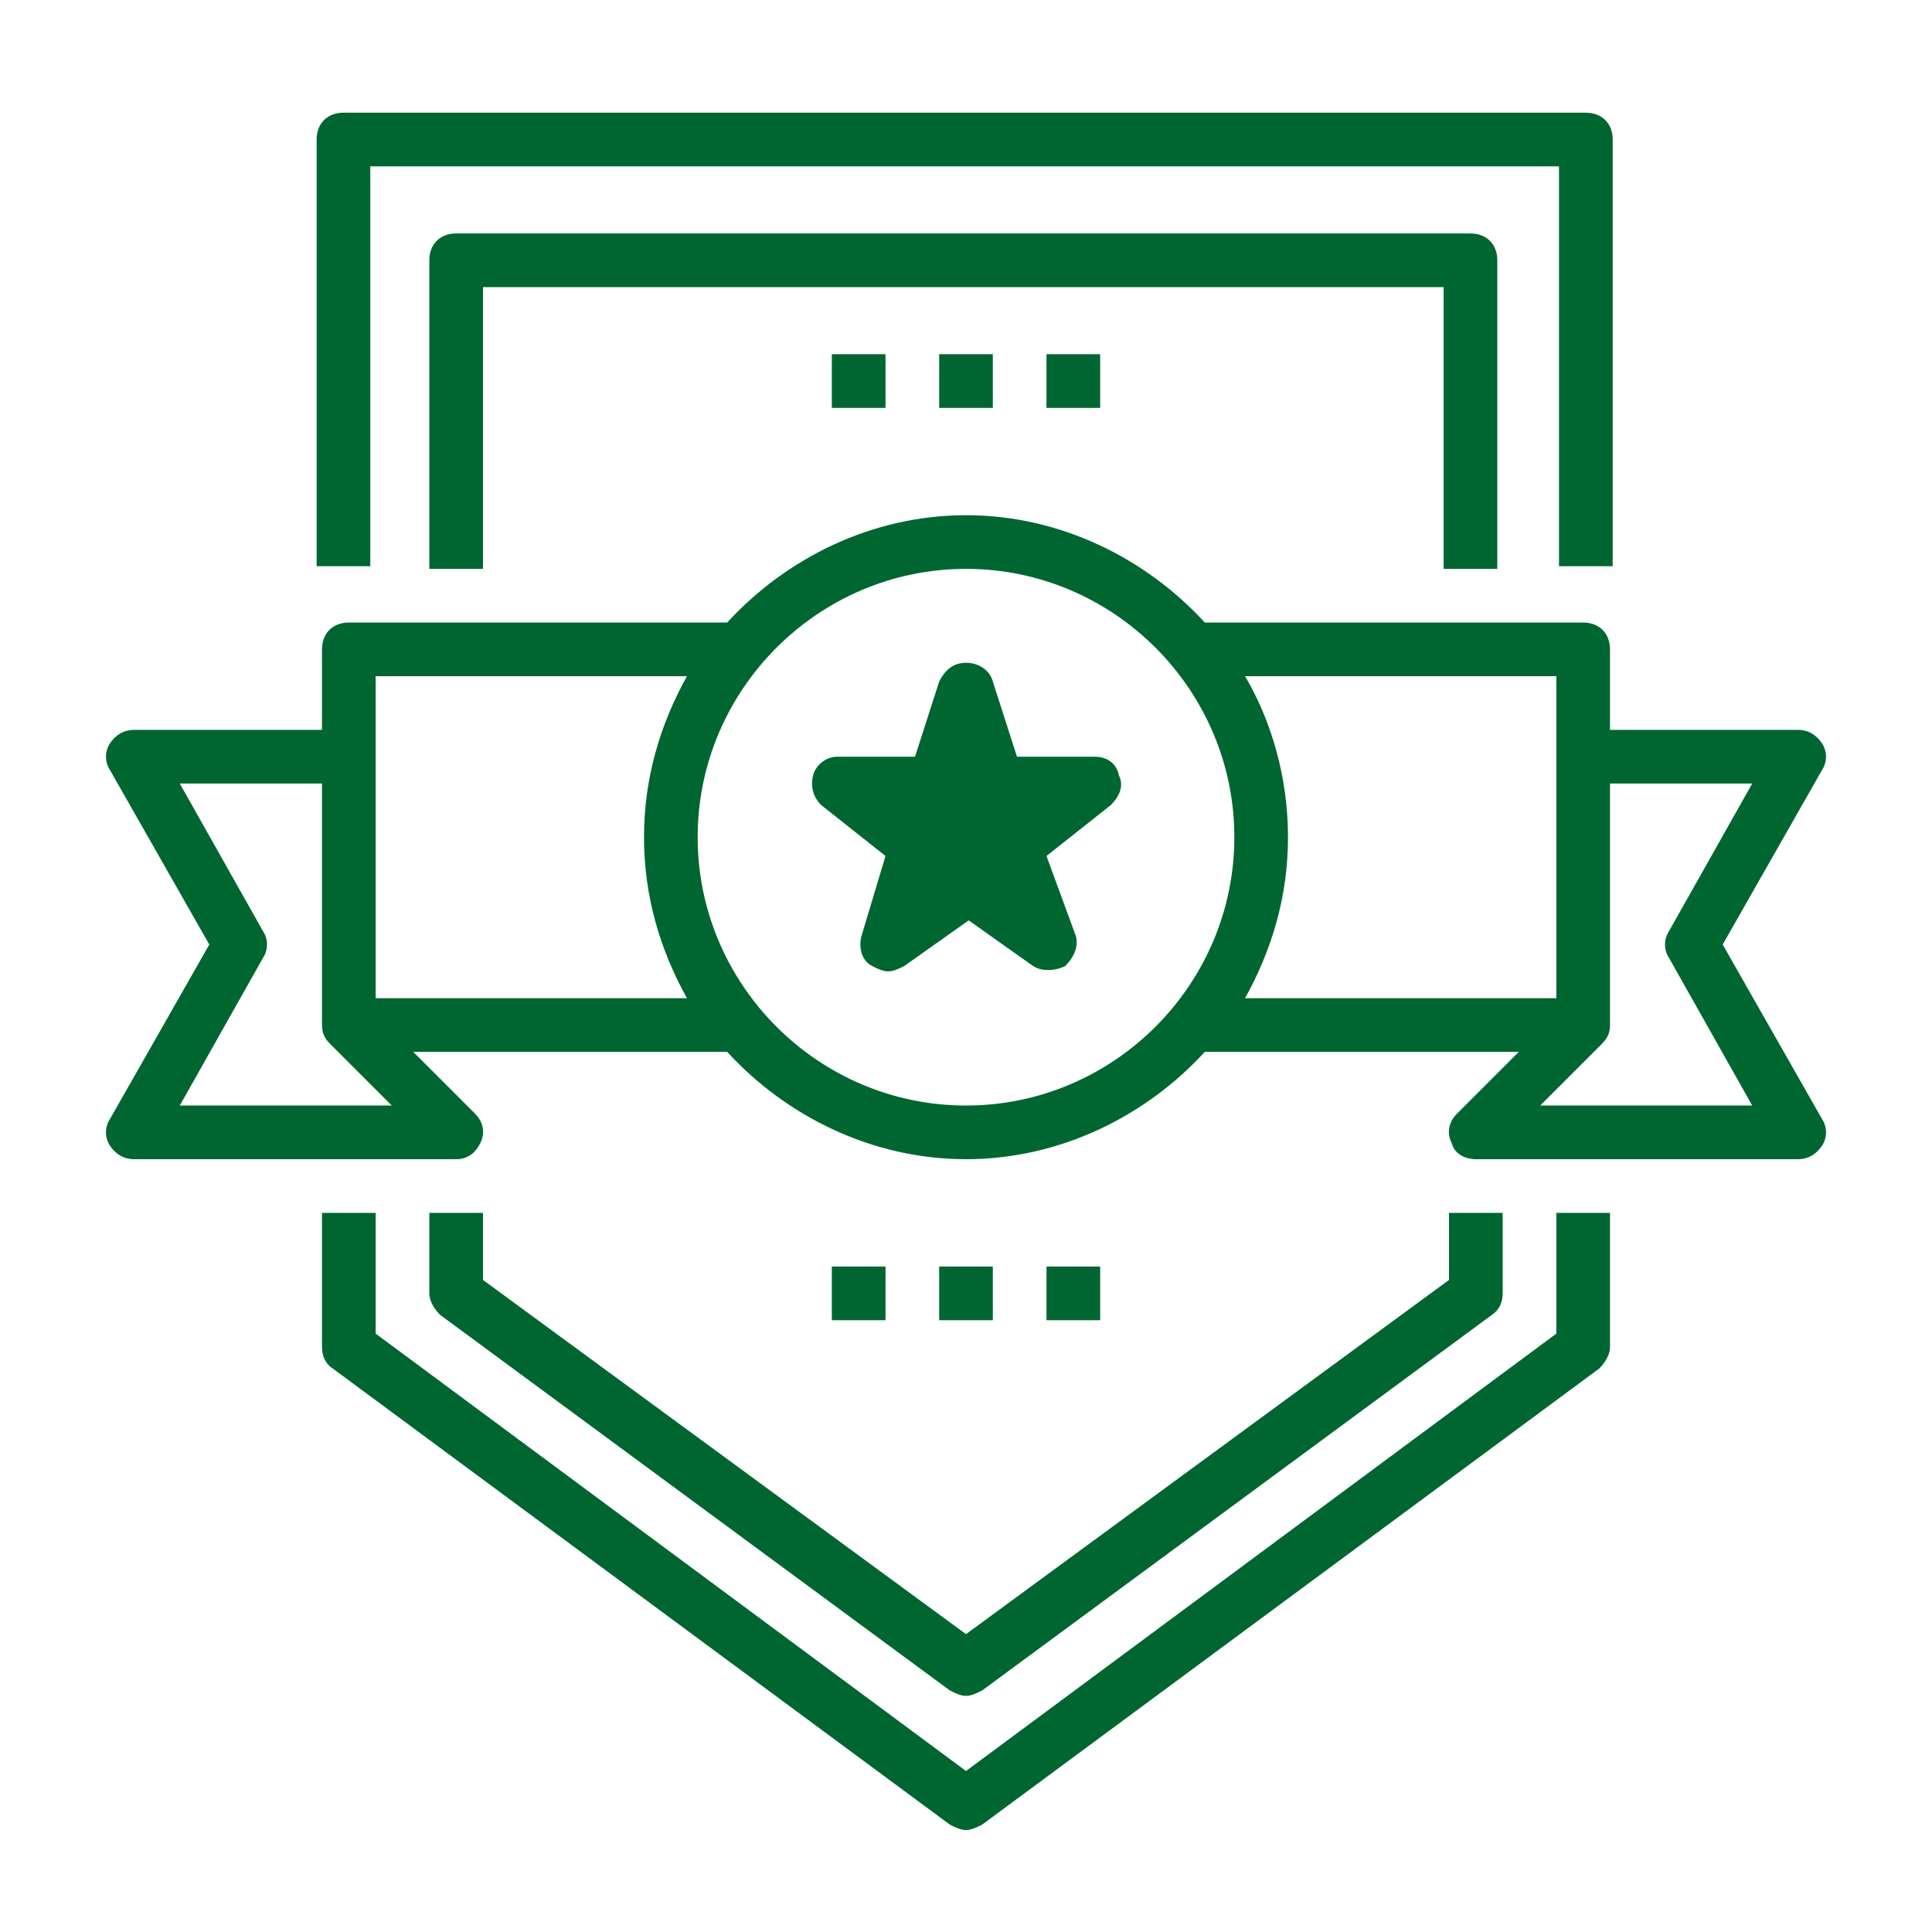<?xml version="1.0" encoding="utf-8"?>
<!-- Generator: Adobe Illustrator 27.6.1, SVG Export Plug-In . SVG Version: 6.00 Build 0)  -->
<svg version="1.1" id="Layer_1" xmlns="http://www.w3.org/2000/svg" xmlns:xlink="http://www.w3.org/1999/xlink" x="0px" y="0px"
	 viewBox="0 0 72 72" style="enable-background:new 0 0 72 72;" xml:space="preserve">
<style type="text/css">
	.st0{fill:#006631;}
</style>
<path class="st0" d="M58,45.2h2v5c0,0.3-0.2,0.6-0.4,0.8l-23,17c-0.2,0.1-0.4,0.2-0.6,0.2s-0.4-0.1-0.6-0.2l-23-17
	c-0.3-0.2-0.4-0.5-0.4-0.8v-5h2v4.5L36,66l22-16.3V45.2z M16,45.2v3c0,0.3,0.2,0.6,0.4,0.8l19,14c0.2,0.1,0.4,0.2,0.6,0.2
	s0.4-0.1,0.6-0.2l19-14c0.3-0.2,0.4-0.5,0.4-0.8v-3h-2v2.5L36,60.9L18,47.7v-2.5H16z M67.9,41.7c0.2,0.3,0.2,0.7,0,1
	s-0.5,0.5-0.9,0.5H55c-0.4,0-0.8-0.2-0.9-0.6c-0.2-0.4-0.1-0.8,0.2-1.1l2.3-2.3H44.9c-2.2,2.4-5.4,4-8.9,4s-6.7-1.6-8.9-4H15.4
	l2.3,2.3c0.3,0.3,0.4,0.7,0.2,1.1c-0.2,0.4-0.5,0.6-0.9,0.6H5c-0.4,0-0.7-0.2-0.9-0.5c-0.2-0.3-0.2-0.7,0-1l3.7-6.5l-3.7-6.5
	c-0.2-0.3-0.2-0.7,0-1c0.2-0.3,0.5-0.5,0.9-0.5h7v-3c0-0.6,0.4-1,1-1h14.1c2.2-2.4,5.4-4,8.9-4s6.7,1.6,8.9,4H59c0.6,0,1,0.4,1,1v3
	h7c0.4,0,0.7,0.2,0.9,0.5c0.2,0.3,0.2,0.7,0,1l-3.7,6.5L67.9,41.7z M14.6,41.2l-2.3-2.3c-0.2-0.2-0.3-0.4-0.3-0.7v-9H6.7l3.1,5.5
	c0.2,0.3,0.2,0.7,0,1l-3.1,5.5H14.6z M25.6,37.2c-1-1.8-1.6-3.8-1.6-6s0.6-4.2,1.6-6H14v12H25.6z M46,31.2c0-5.5-4.5-10-10-10
	s-10,4.5-10,10s4.5,10,10,10S46,36.7,46,31.2z M48,31.2c0,2.2-0.6,4.2-1.6,6H58v-12H46.4C47.4,26.9,48,29,48,31.2z M65.3,41.2
	l-3.1-5.5c-0.2-0.3-0.2-0.7,0-1l3.1-5.5H60v9c0,0.3-0.1,0.5-0.3,0.7l-2.3,2.3H65.3z M40.8,28.2h-2.9L37,25.4c-0.1-0.4-0.5-0.7-1-0.7
	s-0.8,0.3-1,0.7l-0.9,2.8h-2.9c-0.4,0-0.8,0.3-0.9,0.7c-0.1,0.4,0,0.8,0.3,1.1l2.4,1.9l-0.9,3c-0.1,0.4,0,0.9,0.4,1.1
	c0.2,0.1,0.4,0.2,0.6,0.2c0.2,0,0.4-0.1,0.6-0.2l2.4-1.7l2.4,1.7c0.3,0.2,0.8,0.2,1.2,0c0.3-0.3,0.5-0.7,0.4-1.1l-1.1-3l2.4-1.9
	c0.3-0.3,0.5-0.7,0.3-1.1C41.6,28.4,41.2,28.2,40.8,28.2z M41,15.2v-2h-2v2H41z M33,15.2v-2h-2v2H33z M37,15.2v-2h-2v2H37z M39,47.2
	v2h2v-2H39z M31,47.2v2h2v-2H31z M37,47.2h-2v2h2V47.2z M13.8,6.2h44.3v14.9h2V5.2c0-0.6-0.4-1-1-1H12.8c-0.6,0-1,0.4-1,1v15.9h2
	V6.2z M55.8,21.1V9.7c0-0.6-0.4-1-1-1H17c-0.6,0-1,0.4-1,1v11.5h2V10.7h35.8v10.5h2V21.1z"/>
</svg>
